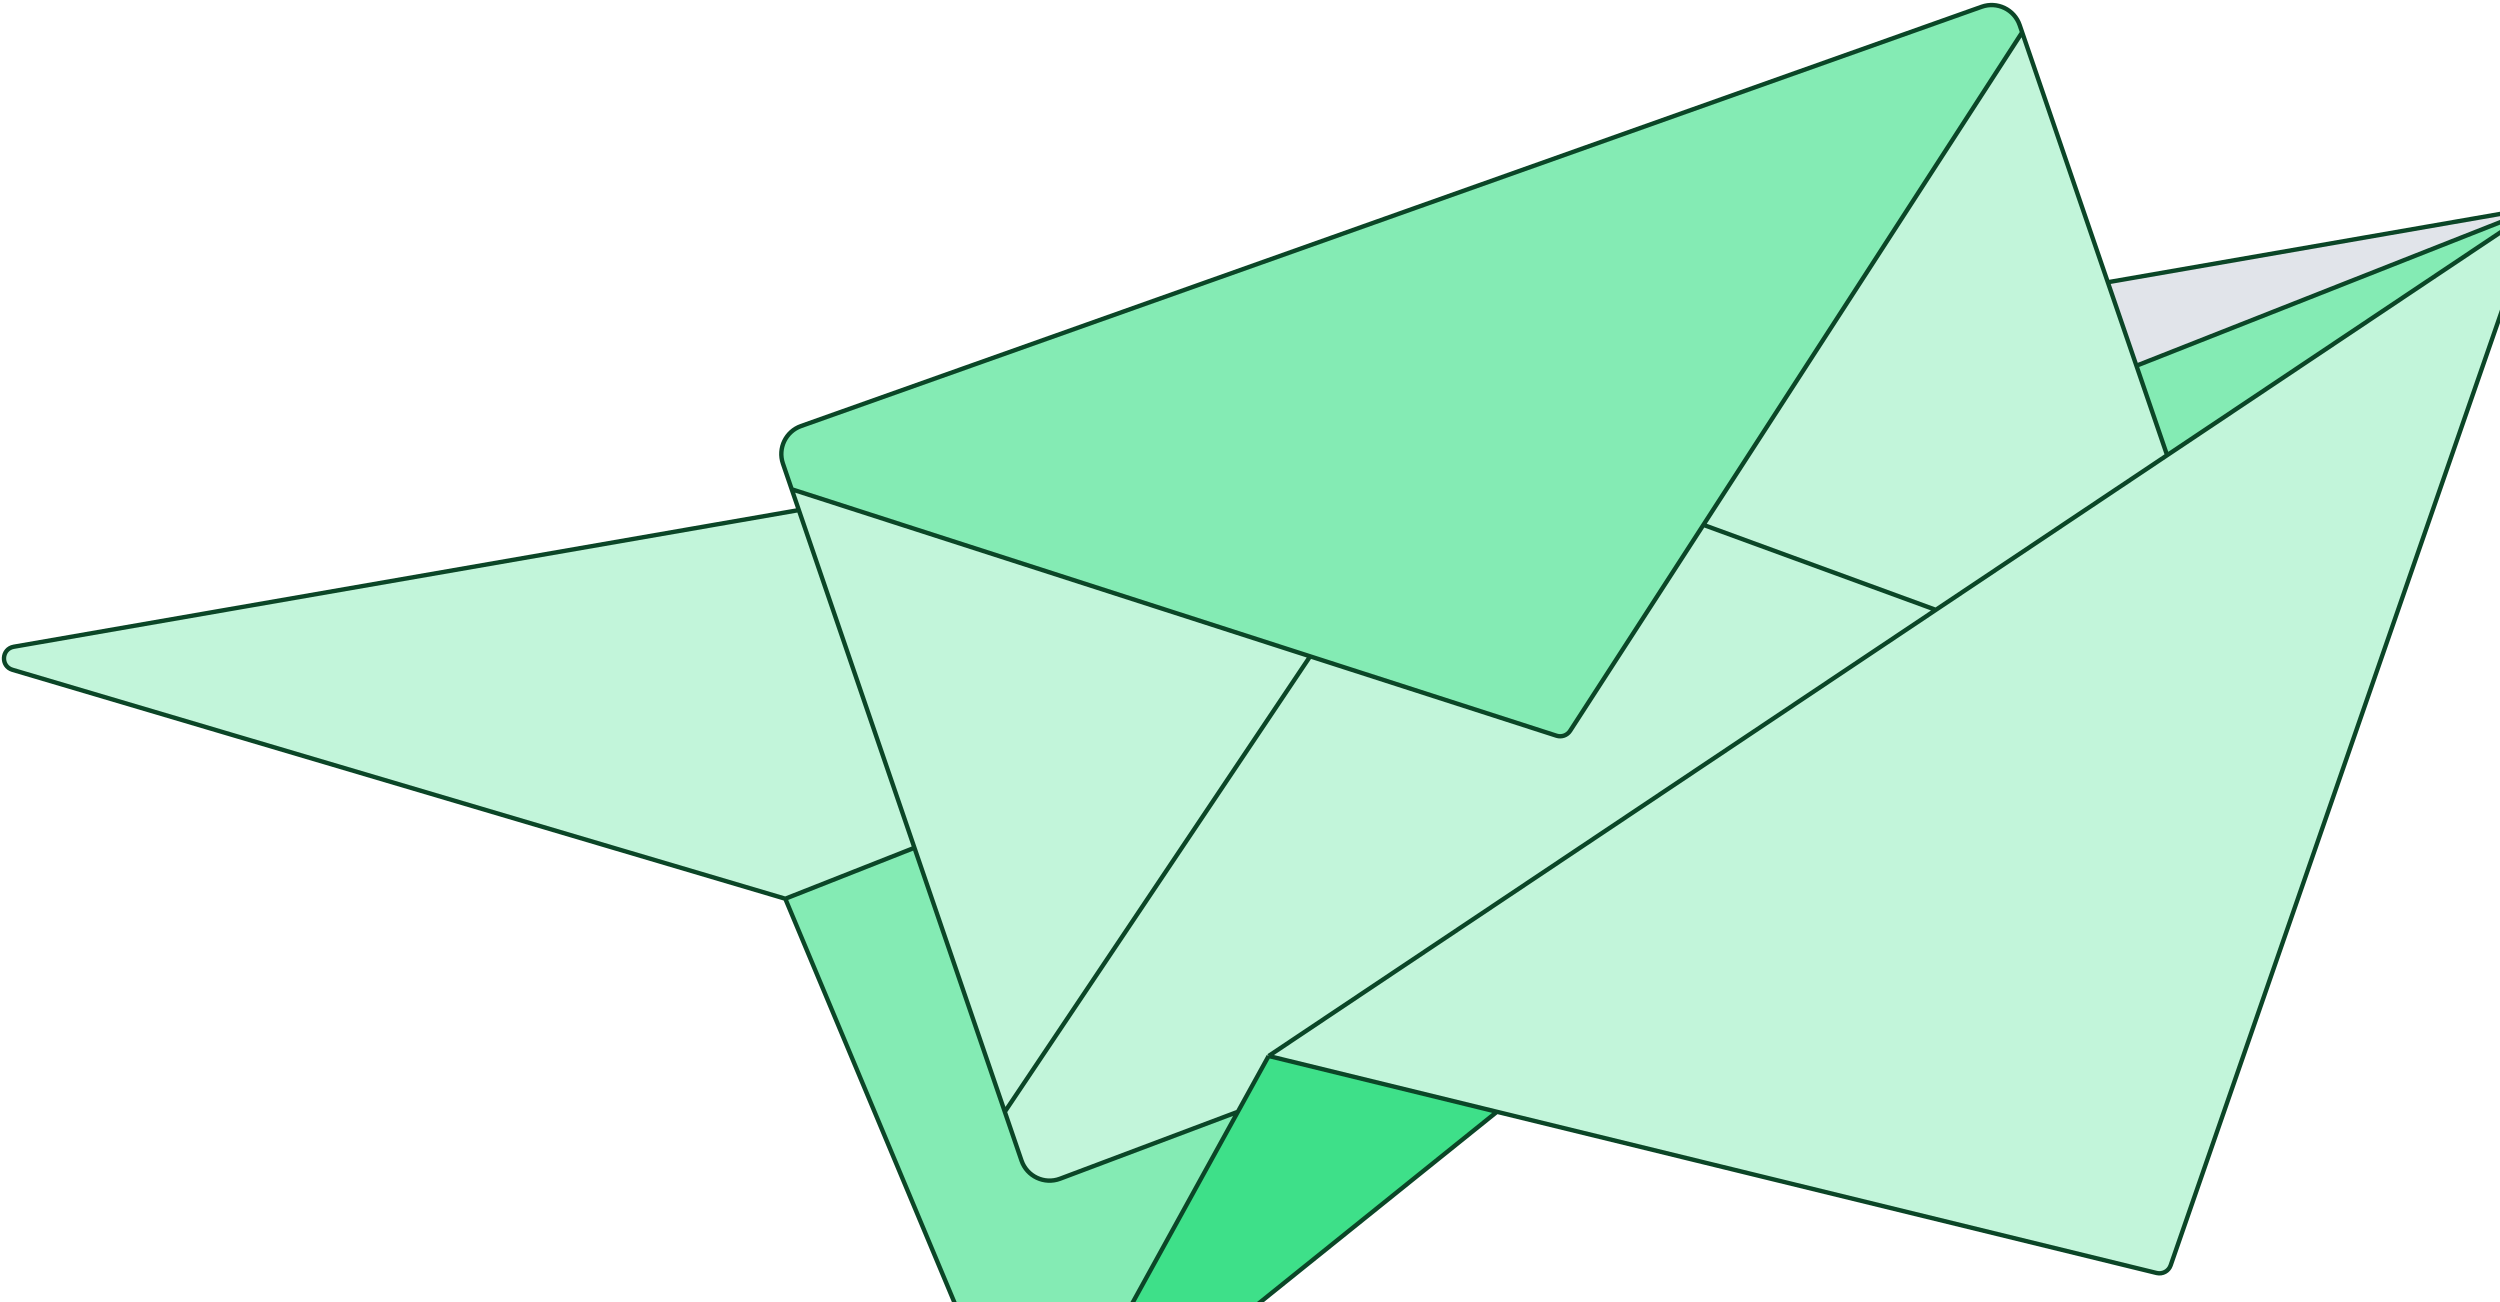 <svg width="762" height="397" viewBox="0 0 762 397" fill="none" xmlns="http://www.w3.org/2000/svg">
<path d="M657.338 388.008C659.15 388.45 661.002 387.442 661.614 385.679L773.512 63.211L660.535 138.752L590.037 185.89L386.679 321.865L456.273 338.872L657.338 388.008Z" fill="#C2F5DA"/>
<path d="M456.273 338.872L386.679 321.865L377.301 338.872L314.374 453L456.273 338.872Z" fill="#3EE089"/>
<path d="M239.357 273.932L314.374 453L377.301 338.872L323.097 359.278C318.323 361.075 313.007 358.569 311.355 353.743L306.264 338.872L278.72 258.404L239.357 273.932Z" fill="#84EBB4"/>
<path d="M4.21 197.125C0.443 197.781 0.137 203.072 3.803 204.158L239.357 273.932L278.72 258.404L243.486 155.474L4.21 197.125Z" fill="#C2F5DA"/>
<path d="M773.512 63.211L642.461 86.023L651.183 111.469L773.512 63.211Z" fill="#E1E4EA"/>
<path d="M660.535 138.752L773.512 63.211L651.183 111.469L660.535 138.752Z" fill="#84EBB4"/>
<path d="M615.598 7.65C613.966 2.888 608.759 0.376 604.016 2.06L244.167 129.856C239.498 131.514 237.033 136.62 238.637 141.308L241.314 149.128L399.332 200.048L474.421 224.245C475.978 224.747 477.678 224.141 478.567 222.767L519.199 159.98L616.353 9.853L615.598 7.65Z" fill="#84EBB4"/>
<path d="M590.037 185.89L660.535 138.752L651.183 111.469L642.461 86.023L616.353 9.853L519.199 159.98L590.037 185.89Z" fill="#C2F5DA"/>
<path d="M278.72 258.404L306.264 338.872L399.332 200.048L241.314 149.128L243.486 155.474L278.72 258.404Z" fill="#C2F5DA"/>
<path d="M377.301 338.872L386.679 321.865L590.037 185.89L519.199 159.98L478.567 222.767C477.678 224.141 475.978 224.747 474.421 224.245L399.332 200.048L306.264 338.872L311.355 353.743C313.007 358.569 318.323 361.075 323.097 359.278L377.301 338.872Z" fill="#C2F5DA"/>
<path d="M314.374 453L239.357 273.932M314.374 453L456.273 338.872M314.374 453L377.301 338.872M386.679 321.865L456.273 338.872M386.679 321.865L377.301 338.872M386.679 321.865L590.037 185.89M773.512 63.211L661.614 385.679C661.002 387.442 659.15 388.45 657.338 388.008L456.273 338.872M773.512 63.211L660.535 138.752M773.512 63.211L642.461 86.023M773.512 63.211L651.183 111.469M239.357 273.932L3.803 204.158C0.137 203.072 0.443 197.781 4.21 197.125L243.486 155.474M239.357 273.932L278.72 258.404M377.301 338.872L323.097 359.278C318.323 361.075 313.007 358.57 311.355 353.743L306.264 338.872M660.535 138.752L590.037 185.89M660.535 138.752L651.183 111.469M306.264 338.872L278.72 258.404M306.264 338.872L399.332 200.048M590.037 185.89L519.199 159.98M243.486 155.474L278.72 258.404M243.486 155.474L241.314 149.127M642.461 86.023L651.183 111.469M642.461 86.023L616.353 9.853M241.314 149.127L238.637 141.308C237.033 136.62 239.498 131.514 244.167 129.856L604.016 2.06C608.759 0.376 613.965 2.888 615.598 7.65L616.353 9.853M241.314 149.127L399.332 200.048M616.353 9.853L519.199 159.98M399.332 200.048L474.421 224.245C475.978 224.747 477.678 224.141 478.567 222.767L519.199 159.98" stroke="#0B4627" stroke-width="1.335"/>
</svg>
